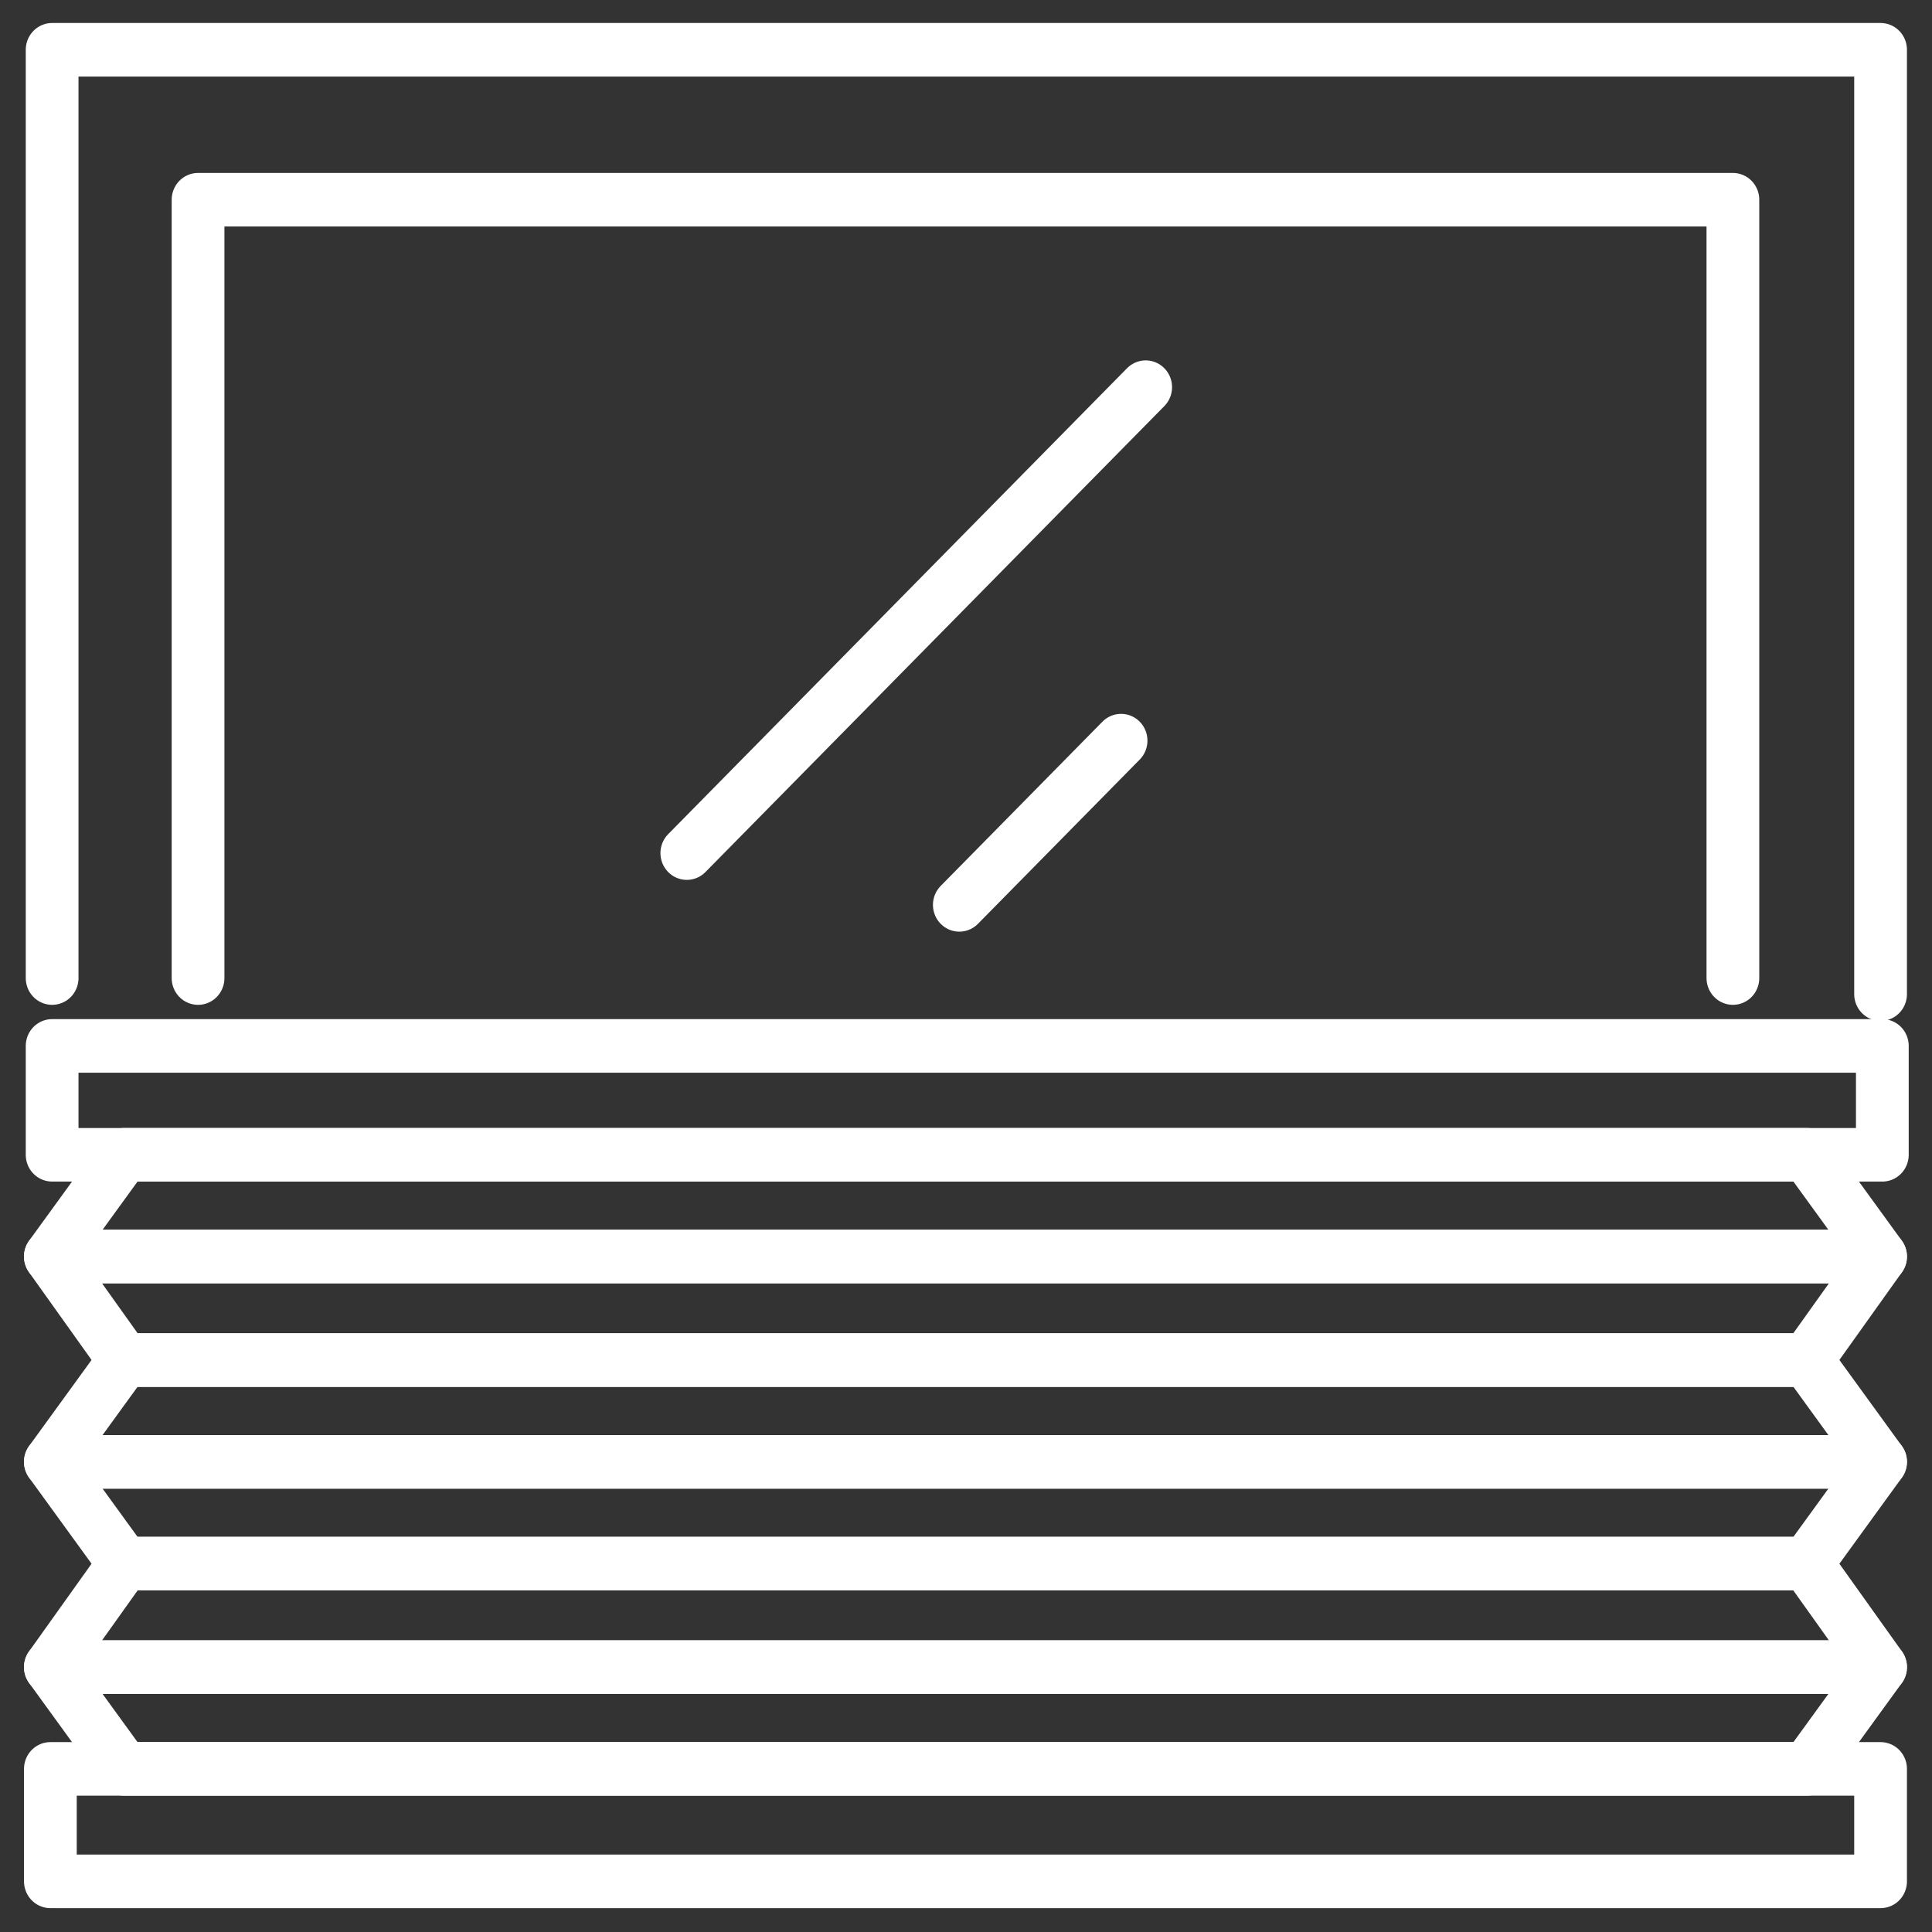 <?xml version="1.0" encoding="utf-8"?>
<!-- Generator: Adobe Illustrator 25.2.1, SVG Export Plug-In . SVG Version: 6.00 Build 0)  -->
<svg version="1.1"
	 id="Ebene_1" xmlns:cc="http://creativecommons.org/ns#" xmlns:dc="http://purl.org/dc/elements/1.1/" xmlns:osb="http://www.openswatchbook.org/uri/2009/osb" xmlns:rdf="http://www.w3.org/1999/02/22-rdf-syntax-ns#"
	 xmlns="http://www.w3.org/2000/svg" xmlns:xlink="http://www.w3.org/1999/xlink" x="0px" y="0px" viewBox="0 0 150 150"
	 style="enable-background:new 0 0 150 150;" xml:space="preserve">
<rect x="0" y="0" width="150" height="150" fill="#333333" stroke="none"/>
<style type="text/css">
	.st0{fill:none;stroke:#FFFFFF;stroke-width:3;stroke-linecap:round;stroke-linejoin:round;}
</style>
<g transform="matrix(1.365 0 0 1.386 182.18 33.802)">
	<rect x="-130.5" y="34.2" class="st0" width="104.1" height="6.1"/>
	<rect x="-130.6" y="74.7" class="st0" width="104.1" height="6.3"/>
	<polygon class="st0" points="-30.7,74.7 -126.4,74.7 -130.6,69 -26.5,69 	"/>
	<polygon class="st0" points="-30.7,63.2 -126.4,63.2 -130.6,69 -26.5,69 	"/>
	<polygon class="st0" points="-30.7,63.2 -126.4,63.2 -130.6,57.5 -26.5,57.5 	"/>
	<polygon class="st0" points="-30.7,51.8 -126.4,51.8 -130.6,57.5 -26.5,57.5 	"/>
	<polygon class="st0" points="-30.7,51.8 -126.4,51.8 -130.6,46 -26.5,46 	"/>
	<polygon class="st0" points="-30.7,40.3 -126.4,40.3 -130.6,46 -26.5,46 	"/>
	<g>
		<polyline class="st0" points="-130.5,30.4 -130.5,-21.6 -26.5,-21.6 -26.5,31.3 		"/>
		<polyline class="st0" points="-122.2,30.4 -122.2,-13.2 -34.9,-13.2 -34.9,30.4 		"/>
		<line class="st0" x1="-94.4" y1="23.4" x2="-68.3" y2="-2.7"/>
		<line class="st0" x1="-78.9" y1="26.3" x2="-69.7" y2="17.1"/>
	</g>
</g>
</svg>
